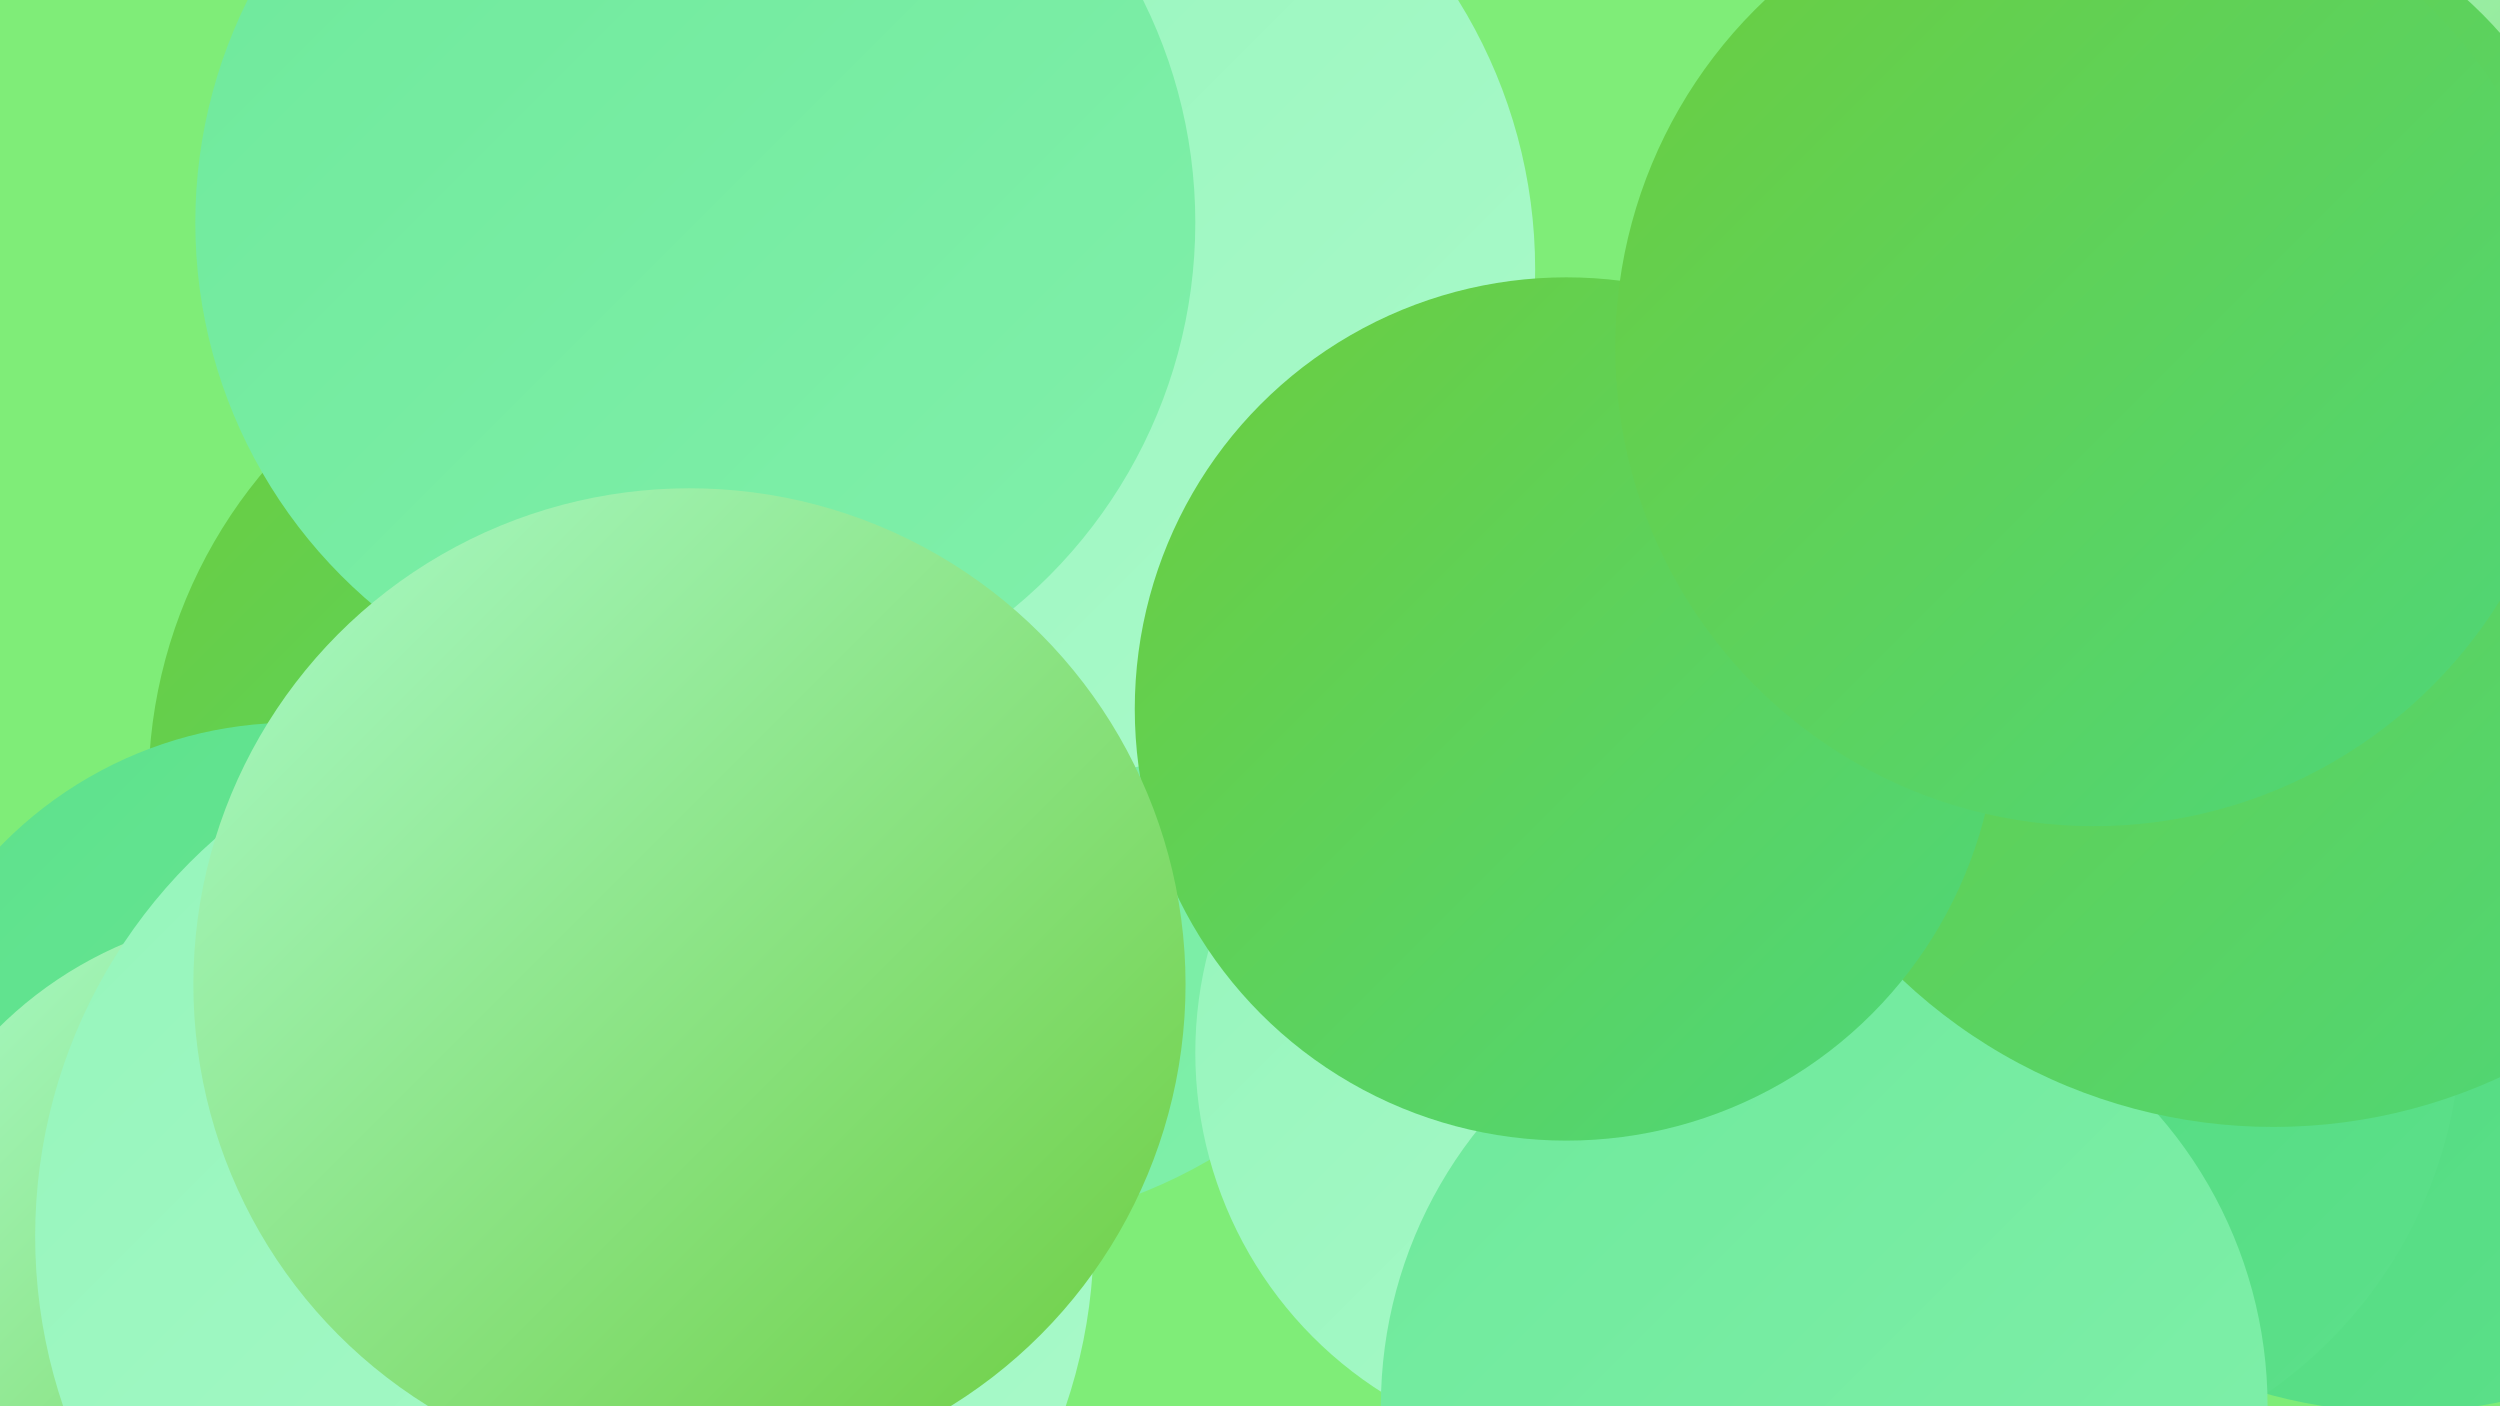 <?xml version="1.0" encoding="UTF-8"?><svg width="1280" height="720" xmlns="http://www.w3.org/2000/svg"><defs><linearGradient id="grad0" x1="0%" y1="0%" x2="100%" y2="100%"><stop offset="0%" style="stop-color:#6ccd3e;stop-opacity:1" /><stop offset="100%" style="stop-color:#4dd77b;stop-opacity:1" /></linearGradient><linearGradient id="grad1" x1="0%" y1="0%" x2="100%" y2="100%"><stop offset="0%" style="stop-color:#4dd77b;stop-opacity:1" /><stop offset="100%" style="stop-color:#5de18b;stop-opacity:1" /></linearGradient><linearGradient id="grad2" x1="0%" y1="0%" x2="100%" y2="100%"><stop offset="0%" style="stop-color:#5de18b;stop-opacity:1" /><stop offset="100%" style="stop-color:#6ee99b;stop-opacity:1" /></linearGradient><linearGradient id="grad3" x1="0%" y1="0%" x2="100%" y2="100%"><stop offset="0%" style="stop-color:#6ee99b;stop-opacity:1" /><stop offset="100%" style="stop-color:#81f0ab;stop-opacity:1" /></linearGradient><linearGradient id="grad4" x1="0%" y1="0%" x2="100%" y2="100%"><stop offset="0%" style="stop-color:#81f0ab;stop-opacity:1" /><stop offset="100%" style="stop-color:#95f5bb;stop-opacity:1" /></linearGradient><linearGradient id="grad5" x1="0%" y1="0%" x2="100%" y2="100%"><stop offset="0%" style="stop-color:#95f5bb;stop-opacity:1" /><stop offset="100%" style="stop-color:#aafaca;stop-opacity:1" /></linearGradient><linearGradient id="grad6" x1="0%" y1="0%" x2="100%" y2="100%"><stop offset="0%" style="stop-color:#aafaca;stop-opacity:1" /><stop offset="100%" style="stop-color:#6ccd3e;stop-opacity:1" /></linearGradient></defs><rect width="1280" height="720" fill="#7fed78" /><circle cx="419" cy="263" r="237" fill="url(#grad2)" /><circle cx="489" cy="370" r="259" fill="url(#grad3)" /><circle cx="818" cy="539" r="206" fill="url(#grad5)" /><circle cx="327" cy="403" r="251" fill="url(#grad0)" /><circle cx="1274" cy="241" r="287" fill="url(#grad6)" /><circle cx="1229" cy="468" r="255" fill="url(#grad1)" /><circle cx="525" cy="138" r="261" fill="url(#grad5)" /><circle cx="1030" cy="524" r="230" fill="url(#grad1)" /><circle cx="934" cy="720" r="227" fill="url(#grad3)" /><circle cx="356" cy="114" r="256" fill="url(#grad3)" /><circle cx="313" cy="585" r="202" fill="url(#grad3)" /><circle cx="150" cy="579" r="209" fill="url(#grad2)" /><circle cx="333" cy="585" r="198" fill="url(#grad2)" /><circle cx="143" cy="671" r="204" fill="url(#grad6)" /><circle cx="1116" cy="162" r="219" fill="url(#grad0)" /><circle cx="1164" cy="300" r="277" fill="url(#grad0)" /><circle cx="802" cy="363" r="221" fill="url(#grad0)" /><circle cx="289" cy="633" r="271" fill="url(#grad5)" /><circle cx="1072" cy="178" r="245" fill="url(#grad0)" /><circle cx="353" cy="504" r="254" fill="url(#grad6)" /></svg>